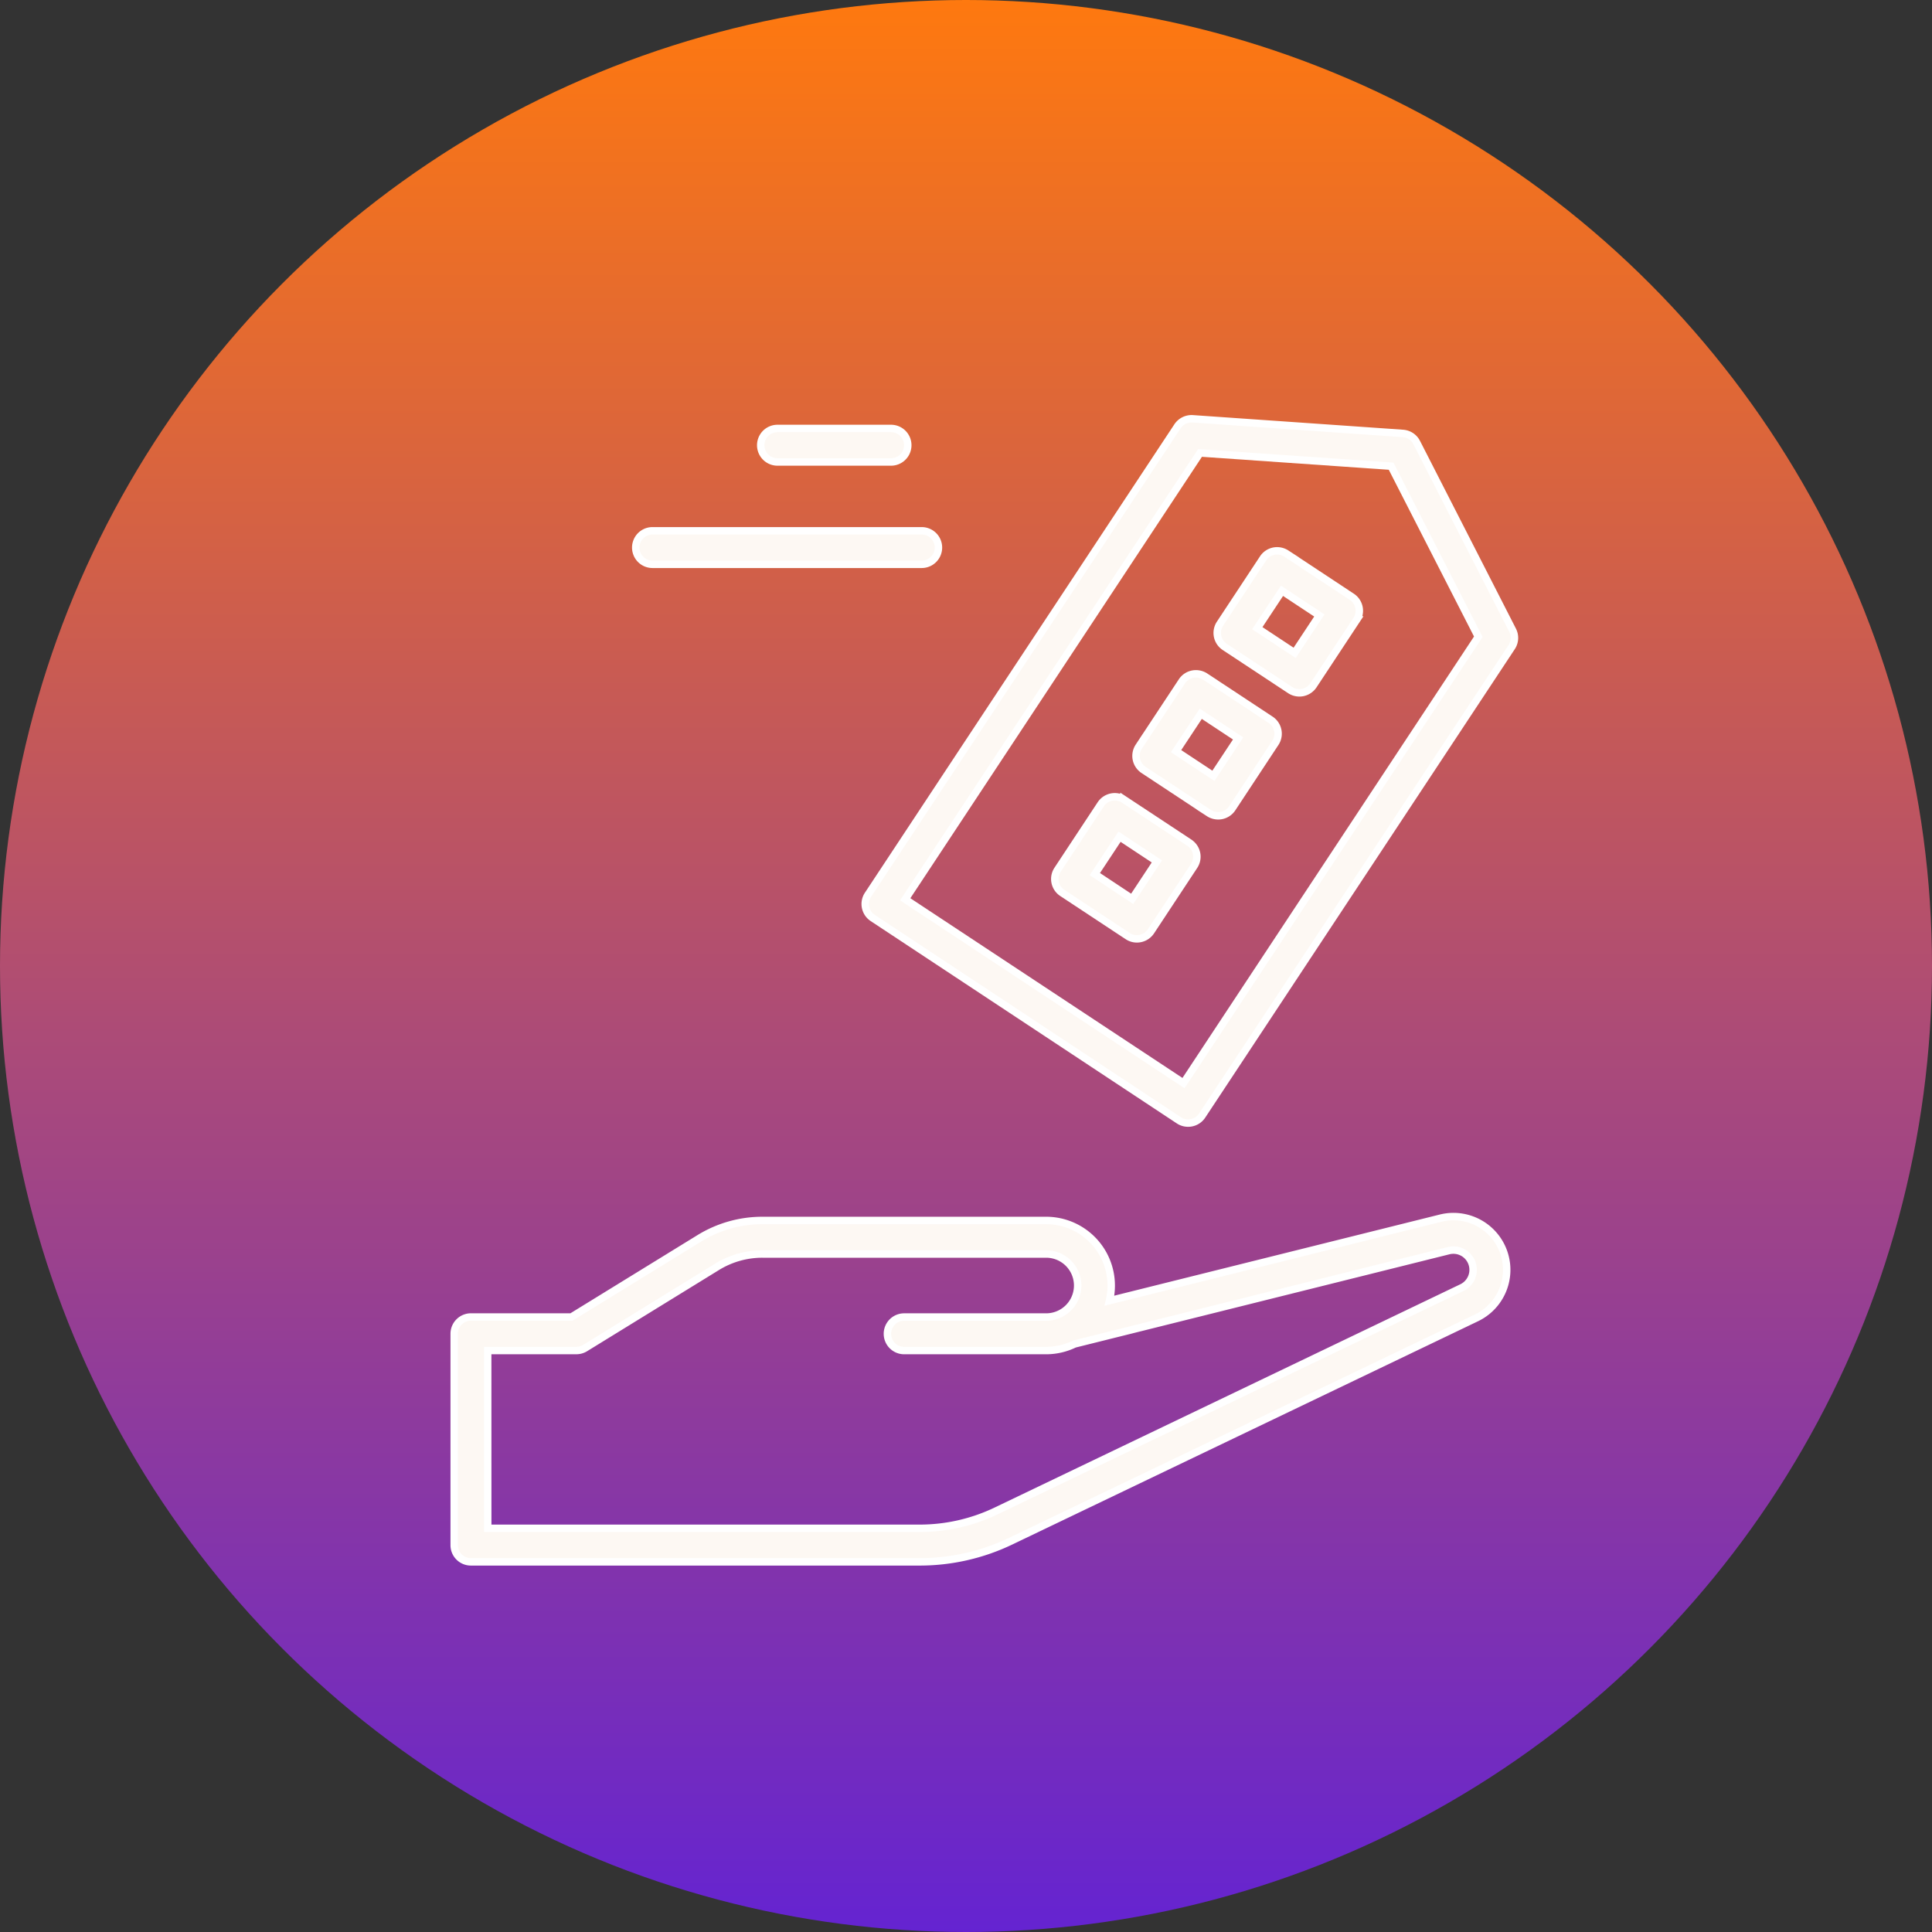 <svg xmlns="http://www.w3.org/2000/svg" xmlns:xlink="http://www.w3.org/1999/xlink" width="65" height="65" viewBox="0 0 65 65"><rect x="0" y="0" width="65" height="65" fill="#333333" stroke="none"/><defs><linearGradient id="a" x1="0.5" x2="0.5" y2="1" gradientUnits="objectBoundingBox"><stop offset="0" stop-color="#ff790e"/><stop offset="1" stop-color="#6423d2"/></linearGradient><clipPath id="b"><rect width="40" height="40" transform="translate(1098 1424)" fill="#fdf8f3" stroke="#fff" stroke-width="0.25"/></clipPath><clipPath id="c"><rect width="40" height="40" transform="translate(1127 1324.909)" fill="#fdf8f3" stroke="#fff" stroke-width="0.25"/></clipPath></defs><g transform="translate(-1702 -1349)"><g transform="translate(85 40)"><g transform="translate(1617 1309)"><circle cx="32.5" cy="32.5" r="32.5" fill="url(#a)"/></g><g transform="translate(532 -102)" clip-path="url(#b)"><g transform="translate(-29 99.091)" clip-path="url(#c)"><g transform="translate(1129.281 1325.998)"><g transform="translate(0 0)"><path d="M4.018,44.386H19.126a7.081,7.081,0,0,0,3.047-.694l15.674-7.514a1.792,1.792,0,0,0-1.208-3.355L25.5,35.6a2.165,2.165,0,0,0,.06-.512A2.191,2.191,0,0,0,23.368,32.9H13.82a4.041,4.041,0,0,0-2.116.6L7.4,36.148H4.019a.564.564,0,0,0-.564.564v7.108A.561.561,0,0,0,4.018,44.386Zm.564-7.11h2.98a.56.56,0,0,0,.3-.084l4.436-2.731a2.906,2.906,0,0,1,1.525-.432h9.548a1.06,1.06,0,0,1,0,2.12H18.594a.564.564,0,1,0,0,1.128h4.774a2.187,2.187,0,0,0,.958-.221L36.91,33.917a.664.664,0,0,1,.448,1.243L21.683,42.675a5.958,5.958,0,0,1-2.557.582H4.583Z" transform="translate(-3.455 -5.928)" fill="#fdf8f3" stroke="#fff" stroke-width="0.25"/><path d="M37.938,2.649a.566.566,0,0,0-.464-.306L30.4,1.851a.571.571,0,0,0-.509.252L19.477,17.865a.564.564,0,0,0,.161.781l10.3,6.808a.557.557,0,0,0,.311.092.545.545,0,0,0,.112-.011.562.562,0,0,0,.358-.241L41.134,9.532a.56.56,0,0,0,.031-.567ZM30.093,24.2,20.73,18.016,30.649,3l6.429.446,2.933,5.738Z" transform="translate(-5.556 -1.85)" fill="#fdf8f3" stroke="#fff" stroke-width="0.25"/><path d="M34.408,13.28l-2.2-1.452a.569.569,0,0,0-.424-.082.561.561,0,0,0-.358.24l-1.453,2.2a.565.565,0,0,0,.161.782l2.2,1.452a.567.567,0,0,0,.31.092.561.561,0,0,0,.114-.011.568.568,0,0,0,.358-.241l1.451-2.2A.563.563,0,0,0,34.408,13.28Zm-1.924,1.886-1.256-.83.831-1.257,1.256.83Z" transform="translate(-6.941 -3.154)" fill="#fdf8f3" stroke="#fff" stroke-width="0.25"/><path d="M31.259,18.044l-2.2-1.452a.564.564,0,0,0-.78.161l-1.452,2.2a.562.562,0,0,0,.159.782l2.2,1.452a.557.557,0,0,0,.309.093.567.567,0,0,0,.472-.253l1.452-2.2a.563.563,0,0,0-.159-.781Zm-1.923,1.889L28.08,19.1l.831-1.257,1.256.831Z" transform="translate(-6.526 -3.782)" fill="#fdf8f3" stroke="#fff" stroke-width="0.25"/><path d="M37.554,8.514l-2.2-1.453a.574.574,0,0,0-.424-.082.566.566,0,0,0-.358.241l-1.452,2.2a.563.563,0,0,0,.161.781l2.2,1.452a.562.562,0,0,0,.311.093.553.553,0,0,0,.113-.011.57.57,0,0,0,.358-.241l1.452-2.2A.562.562,0,0,0,37.554,8.514ZM35.632,10.4l-1.256-.83.831-1.257,1.256.83Z" transform="translate(-7.356 -2.525)" fill="#fdf8f3" stroke="#fff" stroke-width="0.25"/><path d="M11.055,7.319h9.056a.564.564,0,1,0,0-1.128H11.055a.564.564,0,1,0,0,1.128Z" transform="translate(-4.383 -2.422)" fill="#fdf8f3" stroke="#fff" stroke-width="0.25"/><path d="M15.9,3.353h3.819a.564.564,0,0,0,0-1.128H15.9a.564.564,0,0,0,0,1.128Z" transform="translate(-5.023 -1.899)" fill="#fdf8f3" stroke="#fff" stroke-width="0.25"/></g></g></g></g></g></g></svg>